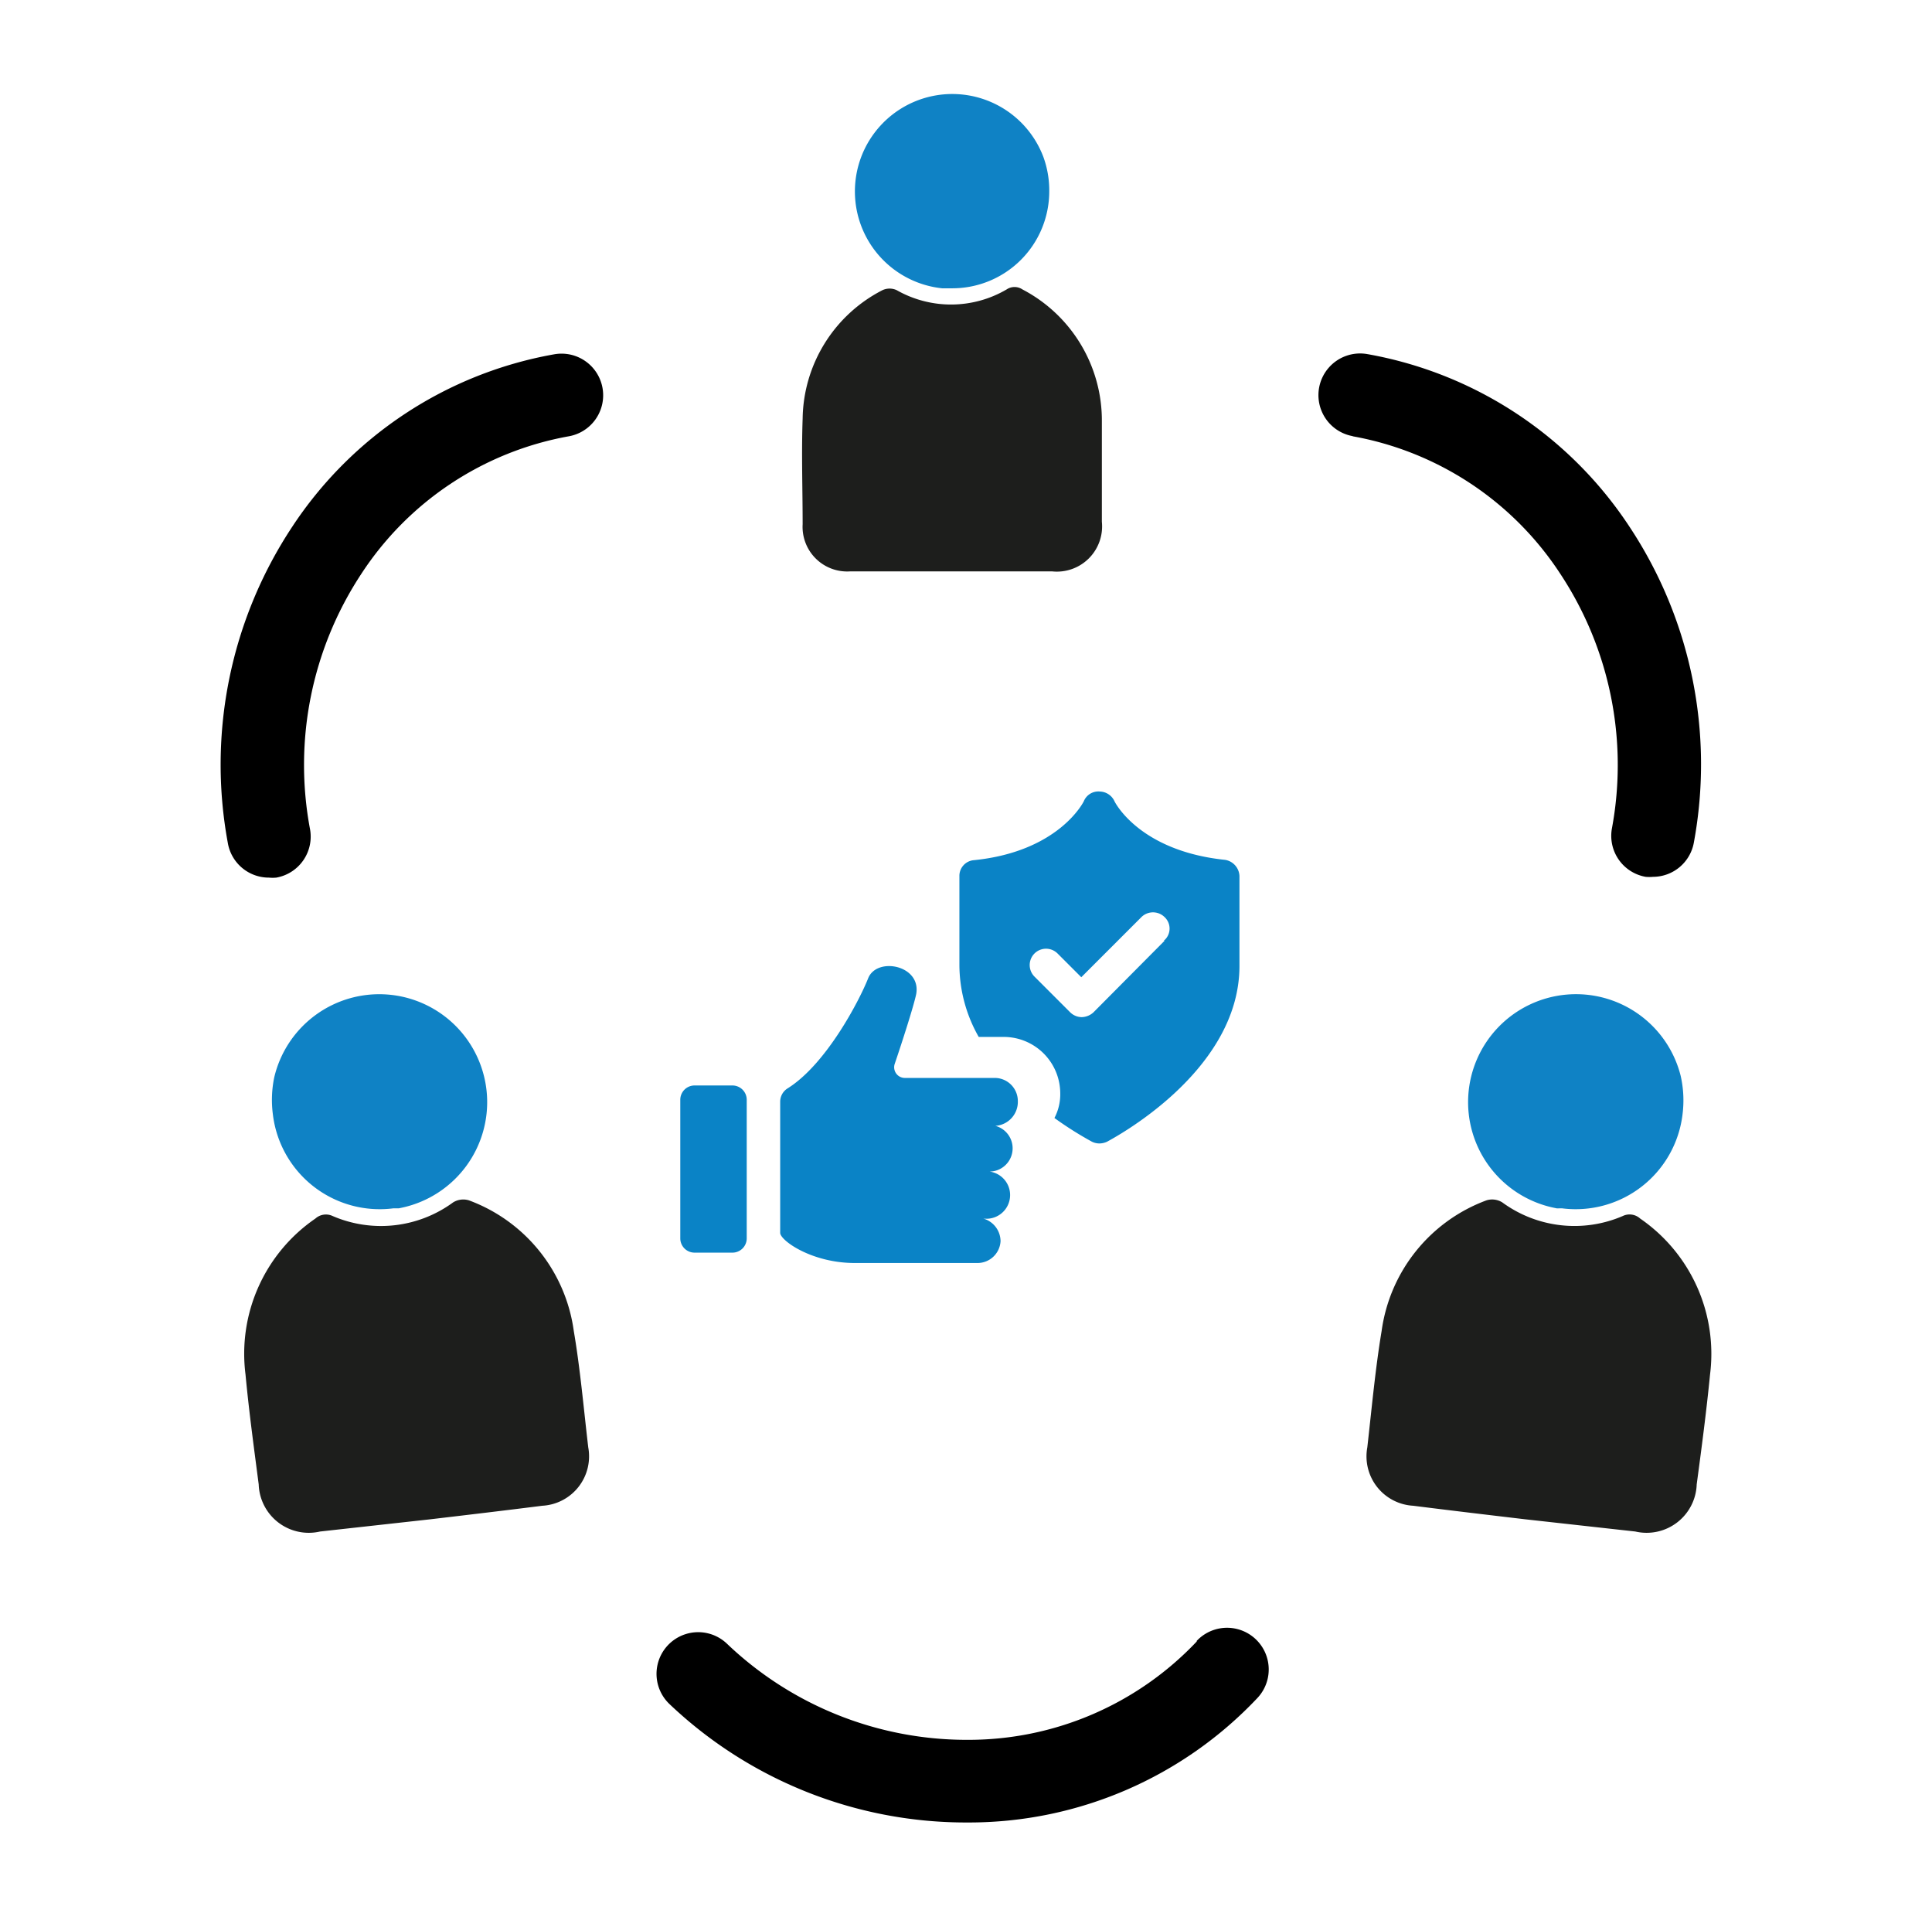 <svg id="Layer_1" data-name="Layer 1" xmlns="http://www.w3.org/2000/svg" viewBox="0 0 123 122"><defs><style>.cls-1{fill:#1d1e1c;}.cls-2{fill:#0f82c5;}.cls-3{fill:#0a83c6;}</style></defs><path d="M17.12,55.86a2.5,2.5,0,0,0,.47,0,2.65,2.65,0,0,0,2.15-3.07A22.11,22.11,0,0,1,23,36.53a20,20,0,0,1,13.21-8.76,2.65,2.65,0,1,0-.92-5.22,25.24,25.24,0,0,0-16.7,11,27.42,27.42,0,0,0-4.09,20.08A2.65,2.65,0,0,0,17.12,55.86Z"/><path d="M86.12,27.77a20,20,0,0,1,13.22,8.76,22.07,22.07,0,0,1,3.28,16.21,2.65,2.65,0,0,0,2.15,3.07,2.5,2.5,0,0,0,.47,0,2.65,2.65,0,0,0,2.6-2.19,27.37,27.37,0,0,0-4.09-20.08,25.24,25.24,0,0,0-16.69-11,2.65,2.65,0,0,0-.94,5.22Z"/><path d="M76.19,104.48a20,20,0,0,1-14.56,6.26h-.15a22.11,22.11,0,0,1-15.21-6.13,2.65,2.65,0,0,0-3.64,3.86A27.4,27.4,0,0,0,61.48,116h.19a25.24,25.24,0,0,0,18.38-7.92,2.65,2.65,0,0,0-3.86-3.64Z"/><path class="cls-1" d="M60.56,36.37H54.1a2.84,2.84,0,0,1-3-3c0-2.24-.08-4.49,0-6.73a9.33,9.33,0,0,1,5.08-8.17,1.07,1.07,0,0,1,.91,0,7,7,0,0,0,7-.05.9.9,0,0,1,1,0,9.41,9.41,0,0,1,5.06,8.4c0,2.13,0,4.26,0,6.39A2.88,2.88,0,0,1,67,36.37Z"/><path class="cls-2" d="M66.8,12.18a6.17,6.17,0,0,1-6.22,6.17h-.35l-.25,0A6.2,6.2,0,1,1,66.43,10s0,0,0,0A6.23,6.23,0,0,1,66.8,12.18Z"/><path class="cls-1" d="M97.08,96.7c-2.37-.28-4.74-.56-7.11-.86a3.15,3.15,0,0,1-2.92-3.72c.28-2.47.51-5,.91-7.4a10.36,10.36,0,0,1,6.68-8.32,1.22,1.22,0,0,1,1,.13,7.78,7.78,0,0,0,7.67.87,1,1,0,0,1,1.11.16,10.45,10.45,0,0,1,4.45,9.92c-.23,2.35-.54,4.69-.85,7a3.19,3.19,0,0,1-3.91,3Z"/><path class="cls-2" d="M107.12,70.91a6.85,6.85,0,0,1-7.67,6l-.17,0a1.13,1.13,0,0,1-.18,0h0l-.28-.06A6.87,6.87,0,1,1,107,68.48s0,0,0,0A7.05,7.05,0,0,1,107.12,70.91Z"/><path class="cls-1" d="M27.42,96.7c2.37-.28,4.74-.56,7.11-.86a3.15,3.15,0,0,0,2.92-3.72c-.29-2.47-.51-5-.92-7.4a10.36,10.36,0,0,0-6.68-8.32,1.23,1.23,0,0,0-1,.13,7.77,7.77,0,0,1-7.67.87,1,1,0,0,0-1.1.16,10.43,10.43,0,0,0-4.45,9.92c.22,2.35.54,4.69.84,7a3.19,3.19,0,0,0,3.91,3Z"/><path class="cls-2" d="M17.37,70.91a6.85,6.85,0,0,0,7.67,6l.18,0,.17,0h0l.28-.06a6.87,6.87,0,1,0-8.21-8.28v0A7.05,7.05,0,0,0,17.37,70.91Z"/><path class="cls-3" d="M78,54.73c-5.41-.56-7-3.61-7.06-3.76a1.06,1.06,0,0,0-.92-.59A1,1,0,0,0,69,51s-1.55,3.2-7,3.75a1,1,0,0,0-.92,1v5.64A9.3,9.3,0,0,0,62.31,66h1.62a3.6,3.6,0,0,1,3.57,3.57,3.24,3.24,0,0,1-.37,1.59,22.65,22.65,0,0,0,2.39,1.51,1.09,1.09,0,0,0,.48.11,1.2,1.2,0,0,0,.48-.11c.33-.19,8.43-4.42,8.43-11.19V55.76A1.09,1.09,0,0,0,78,54.73Zm-3.86,5.15-4.53,4.56a1.15,1.15,0,0,1-.74.3,1.06,1.06,0,0,1-.73-.3l-2.28-2.28a1,1,0,0,1,1.47-1.47l1.51,1.51,3.83-3.83a1.05,1.05,0,0,1,1.47,0A1,1,0,0,1,74.09,59.88Z"/><path class="cls-3" d="M64.8,70.08a1.47,1.47,0,0,0-1.47-1.47l-5.74,0a.68.68,0,0,1-.63-.89c.45-1.32,1.22-3.71,1.37-4.45.33-1.84-2.51-2.39-3.06-1s-2.65,5.45-5.12,7a1,1,0,0,0-.48.85v8.35c0,.48,2,1.92,4.75,1.92h7.81A1.47,1.47,0,0,0,63.7,79a1.51,1.51,0,0,0-1.1-1.44s0,0,0,0A1.48,1.48,0,0,0,63,74.57s0,0,0,0a1.48,1.48,0,0,0,.37-2.91s0,0,0,0A1.53,1.53,0,0,0,64.8,70.08Z"/><path class="cls-3" d="M46.62,69.09H44.23a.91.91,0,0,0-.92.92v8.8a.91.91,0,0,0,.92.92h2.39a.91.91,0,0,0,.92-.92V70A.91.91,0,0,0,46.62,69.09Z"/></svg>